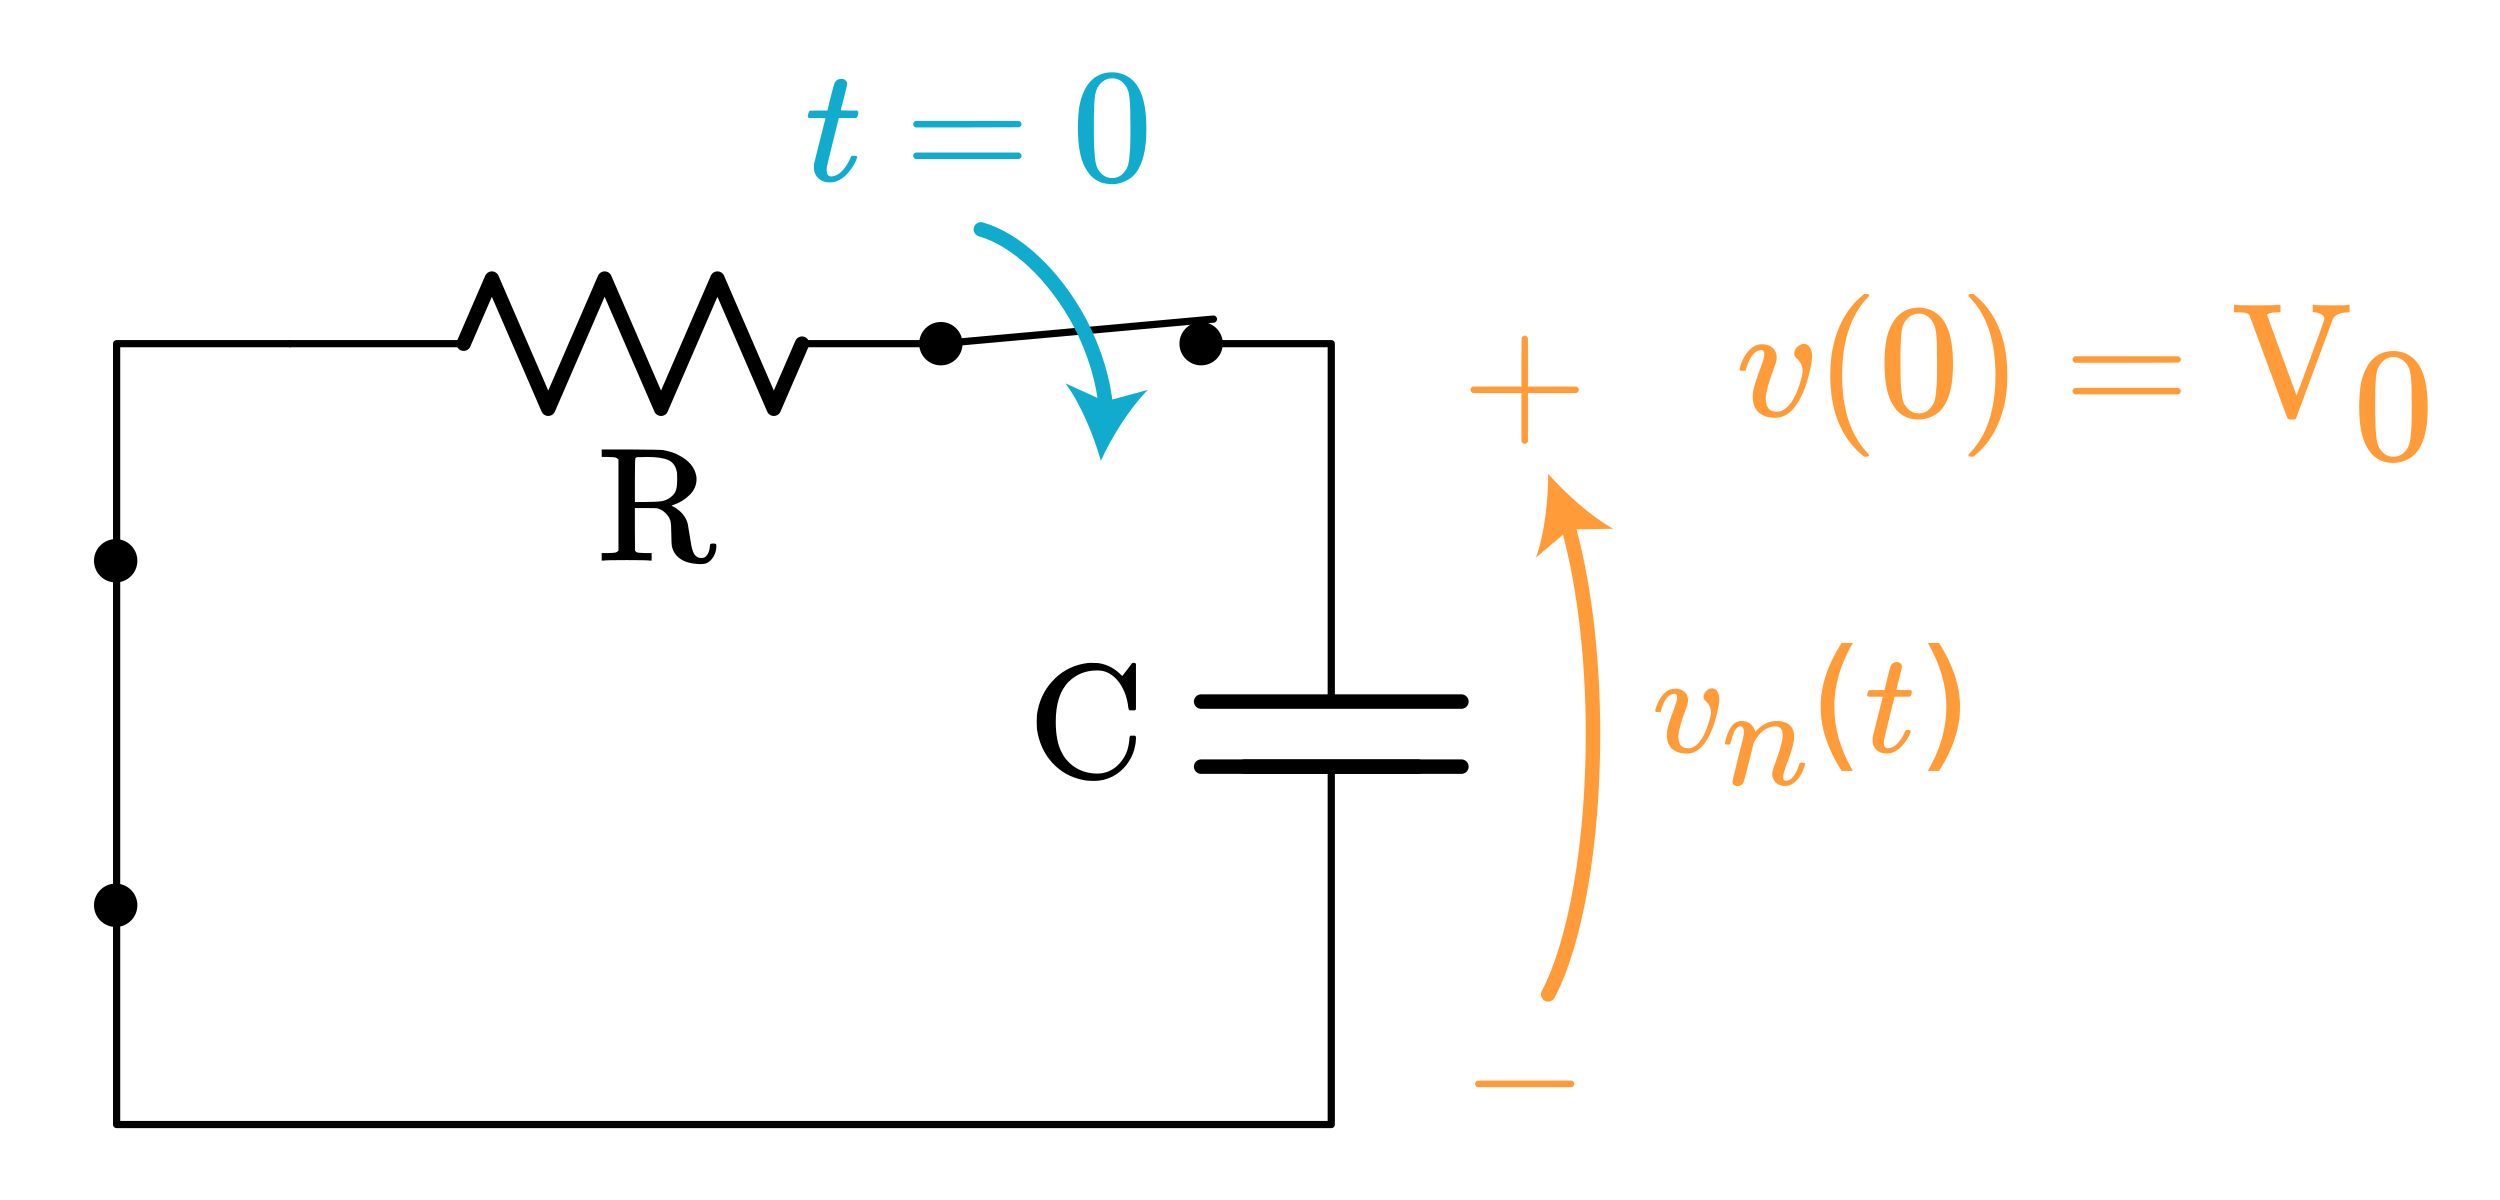 <?xml version="1.0" encoding="UTF-8" standalone="no"?>
<!-- Generator: Adobe Illustrator 19.1.0, SVG Export Plug-In . SVG Version: 6.00 Build 0)  -->

<svg
   xmlns:dc="http://purl.org/dc/elements/1.1/"
   xmlns:cc="http://creativecommons.org/ns#"
   xmlns:rdf="http://www.w3.org/1999/02/22-rdf-syntax-ns#"
   xmlns:svg="http://www.w3.org/2000/svg"
   xmlns="http://www.w3.org/2000/svg"
   xmlns:sodipodi="http://sodipodi.sourceforge.net/DTD/sodipodi-0.dtd"
   xmlns:inkscape="http://www.inkscape.org/namespaces/inkscape"
   version="1.1"
   id="Layer_1"
   x="0px"
   y="0px"
   viewBox="0 0 345.777 166.034"
   xml:space="preserve"
   inkscape:version="0.91 r13725"
   sodipodi:docname="rc_step4.svg"
   width="345.777"
   height="166.034"><defs
     id="defs4400" /><sodipodi:namedview
     pagecolor="#ffffff"
     bordercolor="#666666"
     borderopacity="1"
     objecttolerance="10"
     gridtolerance="10"
     guidetolerance="10"
     inkscape:pageopacity="0"
     inkscape:pageshadow="2"
     inkscape:window-width="1224"
     inkscape:window-height="703"
     id="namedview4398"
     showgrid="false"
     fit-margin-top="10"
     fit-margin-right="10"
     fit-margin-bottom="10"
     fit-margin-left="10"
     inkscape:zoom="1.95502"
     inkscape:cx="172.88826"
     inkscape:cy="83.017181"
     inkscape:window-x="0"
     inkscape:window-y="0"
     inkscape:window-maximized="0"
     inkscape:current-layer="Layer_1" /><style
     type="text/css"
     id="style4316">
	.st0{fill:none;stroke:#000000;stroke-width:0.5;stroke-linecap:round;stroke-miterlimit:10;}
	.st1{fill:none;stroke:#000000;stroke-width:0.5;stroke-miterlimit:10;}
	.st2{fill:none;stroke:#11ACCD;stroke-width:3;stroke-linecap:round;stroke-miterlimit:10;}
	.st3{fill:#11ACCD;}
	.st4{fill:none;stroke:#11ACCD;stroke-width:4;stroke-miterlimit:10;}
	.st5{fill:none;stroke:#000000;stroke-linecap:round;stroke-linejoin:round;stroke-miterlimit:10;}
	.st6{fill:none;stroke:#000000;stroke-width:2;stroke-linecap:round;stroke-linejoin:round;stroke-miterlimit:10;}
	.st7{fill:none;stroke:#000000;stroke-width:2;stroke-miterlimit:10;}
	.st8{fill:none;stroke:#000000;stroke-linecap:round;stroke-miterlimit:10;}
	.st9{fill:none;stroke:#000000;stroke-width:1.5;stroke-miterlimit:10;}
	.st10{fill:none;stroke:#000000;stroke-width:1.5;stroke-linecap:round;stroke-miterlimit:10;}
	.st11{fill:none;stroke:#000000;stroke-width:2;stroke-linecap:round;stroke-miterlimit:10;}
	.st12{fill:none;}
	.st13{stroke:#000000;stroke-linecap:round;stroke-linejoin:round;stroke-miterlimit:10;}
	.st14{fill:none;stroke:#000000;stroke-miterlimit:10;}
	.st15{fill:#FFFFFF;stroke:#000000;stroke-miterlimit:10;}
	.st16{fill:#FF9C39;}
	.st17{fill:none;stroke:#E07D10;stroke-width:2;stroke-linecap:round;stroke-miterlimit:10;}
	.st18{fill:#E07D10;}
	.st19{fill:none;stroke:#FF9C39;stroke-width:2;stroke-linecap:round;stroke-miterlimit:10;}
	.st20{fill:none;stroke:#FF9C39;stroke-width:3;stroke-linecap:round;stroke-miterlimit:10;}
	.st21{fill:none;stroke:#1FAB54;stroke-width:3;stroke-miterlimit:10;}
	.st22{fill:#1FAB54;}
	.st23{fill:none;stroke:#11ACCD;stroke-width:2;stroke-linecap:round;stroke-miterlimit:10;}
	.st24{font-family:'KaTeX_Main-Regular';}
	.st25{font-size:21px;}
	.st26{font-family:'KaTeX_Main-Italic';}
</style><g
     id="g4330"
     transform="translate(52.129,-6.466)"><g
       id="g4332"><circle
         cx="114"
         cy="54"
         r="3"
         id="circle4334" /><rect
         x="108"
         y="48"
         class="st12"
         width="12"
         height="12"
         id="rect4336"
         style="fill:none" /></g><g
       id="g4338"><circle
         cx="78"
         cy="54"
         r="3"
         id="circle4340" /><rect
         x="72"
         y="48"
         class="st12"
         width="12"
         height="12"
         id="rect4342"
         style="fill:none" /></g><line
       class="st5"
       x1="78"
       y1="54"
       x2="115.7"
       y2="50.6"
       id="line4344"
       style="fill:none;stroke:#000000;stroke-linecap:round;stroke-linejoin:round;stroke-miterlimit:10" /></g><polyline
     style="fill:none;stroke:#000000;stroke-linecap:round;stroke-linejoin:round;stroke-miterlimit:10"
     id="polyline4348"
     points="222,112.5 222,150 222,162 54,162 54,54 78,54  "
     class="st5"
     transform="translate(-37.871,-6.466)" /><line
     style="fill:none;stroke:#000000;stroke-width:2;stroke-linecap:round;stroke-linejoin:round;stroke-miterlimit:10"
     id="line4350"
     y2="106.034"
     x2="172.129"
     y1="106.034"
     x1="196.129"
     class="st6" /><line
     style="fill:none;stroke:#000000;stroke-width:2;stroke-linecap:round;stroke-linejoin:round;stroke-miterlimit:10"
     id="line4352"
     y2="106.034"
     x2="166.129"
     y1="106.034"
     x1="202.129"
     class="st6" /><polyline
     style="fill:none;stroke:#000000;stroke-width:2;stroke-linecap:round;stroke-linejoin:round;stroke-miterlimit:10"
     id="polyline4354"
     points="204,103.5 222,103.5 240,103.5  "
     class="st6"
     transform="translate(-37.871,-6.466)" /><polyline
     style="fill:none;stroke:#000000;stroke-linecap:round;stroke-linejoin:round;stroke-miterlimit:10"
     id="polyline4356"
     points="222,103.5 222,66 222,54 203.4,54  "
     class="st5"
     transform="translate(-37.871,-6.466)" /><g
     id="g4358"
     transform="translate(-73.871,-6.466)"><line
       class="st5"
       x1="184.8"
       y1="54"
       x2="203.4"
       y2="54"
       id="line4360"
       style="fill:none;stroke:#000000;stroke-linecap:round;stroke-linejoin:round;stroke-miterlimit:10" /><polyline
       class="st6"
       points="138,54 141.9,45 149.7,63 157.5,45 165.3,63 173.1,45 180.9,63 184.8,54  "
       id="polyline4362"
       style="fill:none;stroke:#000000;stroke-width:2;stroke-linecap:round;stroke-linejoin:round;stroke-miterlimit:10" /><line
       class="st5"
       x1="114"
       y1="54"
       x2="138"
       y2="54"
       id="line4364"
       style="fill:none;stroke:#000000;stroke-linecap:round;stroke-linejoin:round;stroke-miterlimit:10" /><rect
       x="114"
       y="42"
       class="st12"
       width="89.4"
       height="24"
       id="rect4366"
       style="fill:none" /></g><g
     style="font-style:normal;font-variant:normal;font-weight:normal;font-stretch:normal;font-size:22.5px;line-height:125%;font-family:KaTeX_Main;-inkscape-font-specification:'KaTeX_Main, Normal';text-align:start;writing-mode:lr-tb;text-anchor:start"
     id="text4368"><path
       d="m 85.541,63.54 q -0.225,-0.225 -0.45,-0.27 -0.203,-0.045 -1.125,-0.068 l -0.743,0 0,-1.035 3.938,0 q 4.185,0.022 4.612,0.09 0.068,0.022 0.292,0.068 1.012,0.203 1.8,0.63 2.138,1.08 2.453,2.947 0.022,0.113 0.022,0.36 0,1.26 -0.968,2.205 -0.945,0.945 -2.25,1.373 -0.045,0.022 -0.113,0.045 -0.045,0 -0.09,0.022 l -0.045,0.022 q 0.068,0.068 0.247,0.135 1.62,0.9 2.002,2.385 0.022,0.09 0.247,1.485 0.225,1.395 0.247,1.485 0.158,0.81 0.383,1.192 0.247,0.383 0.63,0.517 0.09,0.045 0.383,0.045 l 0.113,0 q 0.292,0 0.54,-0.247 0.45,-0.45 0.517,-1.35 0,-0.247 0.068,-0.315 0.09,-0.09 0.383,-0.09 0.27,0 0.36,0.068 0.09,0.045 0.09,0.27 0,0.81 -0.405,1.485 -0.383,0.652 -0.945,0.9 -0.36,0.135 -0.945,0.135 -3.353,-0.135 -3.87,-2.52 -0.045,-0.247 -0.068,-1.643 0,-1.395 -0.135,-1.867 -0.203,-0.608 -0.675,-1.035 -0.45,-0.45 -1.035,-0.63 l -0.225,-0.045 -1.485,-0.022 -1.485,0 0,2.947 0.022,2.947 q 0.158,0.225 0.383,0.27 0.247,0.045 1.17,0.068 l 0.743,0 0,1.035 -0.247,0 q -0.36,-0.068 -3.195,-0.068 -2.857,0 -3.217,0.068 l -0.247,0 0,-1.035 0.743,0 q 0.922,-0.022 1.125,-0.068 0.225,-0.045 0.45,-0.27 l 0,-12.623 z m 8.1,1.867 q -0.225,-1.35 -1.215,-1.778 -0.968,-0.427 -2.97,-0.427 -0.338,0 -0.765,0.022 -0.427,0 -0.45,0 -0.292,0.022 -0.36,0.18 -0.068,0.09 -0.068,3.06 l 0,2.97 1.305,0 q 1.688,0 2.498,-0.135 0.81,-0.158 1.417,-0.765 0.383,-0.383 0.495,-0.855 0.135,-0.472 0.135,-1.373 0,-0.72 -0.022,-0.9 z"
       style="font-style:normal;font-variant:normal;font-weight:normal;font-stretch:normal;font-size:22.5px;line-height:125%;font-family:KaTeX_Main;-inkscape-font-specification:'KaTeX_Main, Normal';text-align:start;writing-mode:lr-tb;text-anchor:start"
       id="path4236" /></g><g
     style="font-style:normal;font-variant:normal;font-weight:normal;font-stretch:normal;font-size:22.5px;line-height:125%;font-family:KaTeX_Main;-inkscape-font-specification:'KaTeX_Main, Normal';text-align:start;writing-mode:lr-tb;text-anchor:start"
     id="text4370"><path
       d="m 156.98,101.752 0.135,0.135 0,0.338 q -0.113,2.025 -1.327,3.578 -1.215,1.552 -3.127,2.047 -0.652,0.158 -1.462,0.158 -0.833,0 -1.417,-0.135 -2.52,-0.495 -4.253,-2.385 -1.71,-1.89 -2.115,-4.68 -0.022,-0.203 -0.022,-0.967 0,-0.743 0.022,-0.968 0.383,-2.745 2.115,-4.635 1.732,-1.913 4.253,-2.43 0.72,-0.135 1.147,-0.135 0.045,0 0.18,0.022 0.135,0 0.203,0 0.54,0 0.765,0.045 1.643,0.292 2.857,1.485 l 0.292,0.27 0.675,-0.877 q 0.608,-0.833 0.698,-0.922 0.022,0 0.09,0 0.068,-0.022 0.135,-0.022 0.158,0 0.292,0.135 l 0,6.3 -0.135,0.135 -0.765,0 q -0.135,-0.135 -0.158,-0.383 -0.203,-1.845 -1.08,-3.195 -0.877,-1.35 -2.138,-1.778 -0.427,-0.158 -1.125,-0.158 -2.34,0 -3.915,1.575 -1.778,1.778 -1.778,5.535 0,2.722 0.855,4.297 0.698,1.327 1.98,2.092 1.305,0.765 2.902,0.765 1.643,0 2.857,-1.17 1.215,-1.192 1.485,-2.79 0.113,-0.562 0.113,-0.99 0,-0.158 0.135,-0.292 l 0.63,0 z"
       style="font-style:normal;font-variant:normal;font-weight:normal;font-stretch:normal;font-size:22.5px;line-height:125%;font-family:KaTeX_Main;-inkscape-font-specification:'KaTeX_Main, Normal';text-align:start;writing-mode:lr-tb;text-anchor:start"
       id="path4233" /></g><g
     style="font-style:normal;font-variant:normal;font-weight:normal;font-stretch:normal;font-size:22.5px;line-height:125%;font-family:KaTeX_Main;-inkscape-font-specification:'KaTeX_Main, Normal';text-align:start;writing-mode:lr-tb;text-anchor:start;fill:#ff9c39"
     id="text4372"><path
       d="m 204.334,150.36 q -0.315,-0.158 -0.315,-0.45 0,-0.292 0.315,-0.45 l 13.072,0 q 0.338,0.18 0.338,0.45 0,0.27 -0.338,0.45 l -13.072,0 z"
       style="font-style:normal;font-variant:normal;font-weight:normal;font-stretch:normal;font-size:22.5px;line-height:125%;font-family:KaTeX_Main;-inkscape-font-specification:'KaTeX_Main, Normal';text-align:start;writing-mode:lr-tb;text-anchor:start;fill:#ff9c39"
       id="path4230" /></g><g
     style="font-style:normal;font-variant:normal;font-weight:normal;font-stretch:normal;font-size:22.5px;line-height:125%;font-family:KaTeX_Main;-inkscape-font-specification:'KaTeX_Main, Normal';text-align:start;writing-mode:lr-tb;text-anchor:start;fill:#ff9c39"
     id="text4378"><path
       d="m 233.311,104.225 q -1.272,0 -2.027,-0.636 -0.735,-0.656 -0.735,-1.908 0,-0.358 0.04,-0.676 0.179,-0.954 0.934,-2.922 l 0.318,-0.954 q 0.119,-0.358 0.119,-0.676 0,-0.497 -0.378,-0.497 -0.139,0 -0.318,0.06 -1.014,0.358 -1.53,2.286 0,0.02 -0.02,0.08 -0.02,0.04 -0.04,0.06 0,0 -0.02,0.02 -0.02,0.02 -0.08,0.02 -0.04,0 -0.08,0 -0.04,0 -0.159,0 l -0.278,0 q -0.119,-0.119 -0.119,-0.179 0,-0.06 0.06,-0.298 0.477,-1.57 1.471,-2.345 0.537,-0.417 1.232,-0.417 0.775,0 1.272,0.437 0.497,0.437 0.497,1.153 0,0.338 -0.06,0.517 0,0.139 -0.298,0.875 -0.914,2.484 -0.974,3.538 0,0.537 0.099,0.875 0.258,0.855 1.252,0.855 0.537,0 0.954,-0.318 1.232,-0.815 2.047,-3.756 0.159,-0.556 0.159,-0.914 0,-0.875 -0.775,-1.57 -0.258,-0.238 -0.258,-0.537 0,-0.457 0.358,-0.815 0.378,-0.378 0.835,-0.378 0.477,0 0.735,0.457 0.258,0.437 0.258,1.053 0,0.696 -0.398,2.286 -0.378,1.53 -0.954,2.663 -1.252,2.564 -3.14,2.564 z"
       style="font-style:normal;font-variant:normal;font-weight:normal;font-stretch:normal;font-size:19.875px;line-height:125%;font-family:KaTeX_Math;-inkscape-font-specification:'KaTeX_Math, Normal';text-align:start;writing-mode:lr-tb;text-anchor:start"
       id="path4219" /><path
       d="m 240.295,108.725 q -0.278,0 -0.477,-0.159 -0.199,-0.139 -0.199,-0.398 0,-0.258 0.755,-3.24 0.755,-2.981 0.795,-3.24 0.02,-0.099 0.02,-0.457 0,-0.775 -0.477,-0.775 -0.457,0 -0.835,0.735 -0.219,0.417 -0.417,1.252 -0.119,0.398 -0.119,0.417 -0.04,0.119 -0.378,0.119 l -0.278,0 q -0.119,-0.119 -0.119,-0.179 0,-0.08 0.099,-0.417 0.596,-2.345 1.829,-2.623 0.159,-0.04 0.338,-0.04 1.173,0 1.689,0.894 0.219,0.378 0.219,0.556 0,0.04 0.02,0.04 l 0.219,-0.219 q 1.232,-1.272 2.763,-1.272 1.093,0 1.749,0.537 0.656,0.537 0.656,1.57 0,0.457 -0.06,0.755 -0.199,1.133 -1.093,3.478 -0.358,0.954 -0.358,1.411 0,0.517 0.338,0.517 0.676,0 1.153,-0.716 0.497,-0.716 0.755,-1.65 0.04,-0.159 0.398,-0.159 0.378,0.06 0.398,0.159 0,0.02 -0.08,0.298 -0.517,1.848 -1.868,2.604 -0.358,0.179 -0.855,0.179 -0.755,0 -1.292,-0.477 -0.477,-0.556 -0.477,-1.173 0,-0.378 0.278,-1.113 0.875,-2.325 1.113,-3.538 0.06,-0.298 0.06,-0.755 0,-1.173 -0.974,-1.173 -0.358,0 -0.517,0.04 -1.391,0.298 -2.365,1.968 l -0.139,0.238 -0.656,2.663 q -0.656,2.604 -0.755,2.802 -0.258,0.537 -0.855,0.537 z"
       style="font-style:normal;font-variant:normal;font-weight:normal;font-stretch:normal;font-size:19.875px;line-height:125%;font-family:KaTeX_Math;-inkscape-font-specification:'KaTeX_Math, Normal';text-align:start;writing-mode:lr-tb;baseline-shift:sub;text-anchor:start"
       id="path4221" /><path
       d="m 256.267,88.925 q -1.3,2.232 -1.931,4.416 -0.631,2.184 -0.631,4.425 0,2.242 0.631,4.445 0.641,2.193 1.931,4.416 l -1.553,0 q -1.456,-2.281 -2.184,-4.484 -0.718,-2.203 -0.718,-4.377 0,-2.164 0.718,-4.357 0.718,-2.193 2.184,-4.484 l 1.553,0 z"
       style="font-style:normal;font-variant:normal;font-weight:normal;font-stretch:normal;font-size:19.875px;line-height:125%;font-family:KaTeX_Math;-inkscape-font-specification:'KaTeX_Math, Normal';text-align:start;writing-mode:lr-tb;text-anchor:start"
       id="path4223" /><path
       d="m 258.385,96.354 q -0.139,-0.139 -0.139,-0.199 0,-0.08 0.06,-0.318 0.08,-0.258 0.099,-0.278 0.04,-0.099 0.179,-0.099 0.159,-0.02 1.014,-0.02 l 1.053,0 0.378,-1.59 q 0.417,-1.61 0.477,-1.729 0.238,-0.556 0.914,-0.556 0.258,0.02 0.437,0.179 0.199,0.159 0.199,0.417 0,0.238 -0.378,1.689 -0.08,0.338 -0.199,0.755 -0.099,0.398 -0.159,0.596 l -0.04,0.199 q 0,0.04 0.994,0.04 l 1.014,0 q 0.139,0.139 0.139,0.219 0,0.437 -0.258,0.696 l -2.127,0 -0.716,2.882 q -0.735,2.961 -0.755,3.12 -0.02,0.099 -0.02,0.298 0,0.835 0.537,0.835 0.139,0 0.238,-0.02 0.994,-0.179 1.809,-1.59 0.199,-0.318 0.358,-0.735 0.04,-0.119 0.099,-0.139 0.06,-0.04 0.298,-0.04 0.398,0 0.398,0.159 0,0.04 -0.08,0.238 -0.219,0.636 -0.716,1.292 -0.477,0.636 -0.974,1.014 -0.735,0.556 -1.57,0.556 -0.716,0 -1.232,-0.358 -0.497,-0.378 -0.676,-0.974 -0.04,-0.159 -0.04,-0.537 l 0,-0.358 0.696,-2.783 q 0.696,-2.802 0.716,-2.822 0,-0.04 -1.014,-0.04 l -1.014,0 z"
       style="font-style:normal;font-variant:normal;font-weight:normal;font-stretch:normal;font-size:19.875px;line-height:125%;font-family:KaTeX_Math;-inkscape-font-specification:'KaTeX_Math, Normal';text-align:start;writing-mode:lr-tb;text-anchor:start"
       id="path4225" /><path
       d="m 266.641,88.925 1.553,0 q 1.456,2.29 2.174,4.484 0.728,2.193 0.728,4.357 0,2.174 -0.728,4.377 -0.718,2.203 -2.174,4.484 l -1.553,0 q 1.291,-2.222 1.922,-4.416 0.641,-2.203 0.641,-4.445 0,-2.242 -0.641,-4.425 -0.631,-2.184 -1.922,-4.416 z"
       style="font-style:normal;font-variant:normal;font-weight:normal;font-stretch:normal;font-size:19.875px;line-height:125%;font-family:KaTeX_Math;-inkscape-font-specification:'KaTeX_Math, Normal';text-align:start;writing-mode:lr-tb;text-anchor:start"
       id="path4227" /></g><g
     style="font-style:normal;font-variant:normal;font-weight:normal;font-stretch:normal;font-size:22.5px;line-height:125%;font-family:KaTeX_Main;-inkscape-font-specification:'KaTeX_Main, Normal';text-align:start;writing-mode:lr-tb;text-anchor:start;fill:#ff9c39"
     id="text4380"><path
       d="m 245.551,57.782 q -1.44,0 -2.295,-0.72 -0.833,-0.743 -0.833,-2.16 0,-0.405 0.045,-0.765 0.203,-1.08 1.058,-3.308 l 0.36,-1.08 q 0.135,-0.405 0.135,-0.765 0,-0.562 -0.427,-0.562 -0.158,0 -0.36,0.068 -1.147,0.405 -1.732,2.587 0,0.022 -0.022,0.09 -0.022,0.045 -0.045,0.068 0,0 -0.022,0.022 -0.022,0.022 -0.09,0.022 -0.045,0 -0.09,0 -0.045,0 -0.18,0 l -0.315,0 q -0.135,-0.135 -0.135,-0.203 0,-0.068 0.068,-0.338 0.54,-1.778 1.665,-2.655 0.608,-0.472 1.395,-0.472 0.877,0 1.44,0.495 0.562,0.495 0.562,1.305 0,0.383 -0.068,0.585 0,0.158 -0.338,0.99 -1.035,2.812 -1.103,4.005 0,0.608 0.113,0.99 0.292,0.968 1.417,0.968 0.608,0 1.08,-0.36 1.395,-0.922 2.317,-4.253 0.18,-0.63 0.18,-1.035 0,-0.99 -0.877,-1.778 -0.292,-0.27 -0.292,-0.608 0,-0.517 0.405,-0.922 0.427,-0.427 0.945,-0.427 0.54,0 0.833,0.517 0.292,0.495 0.292,1.192 0,0.787 -0.45,2.587 -0.427,1.732 -1.08,3.015 -1.417,2.902 -3.555,2.902 z"
       style="font-style:normal;font-variant:normal;font-weight:normal;font-stretch:normal;font-size:22.5px;line-height:125%;font-family:KaTeX_Math;-inkscape-font-specification:'KaTeX_Math, Normal';text-align:start;writing-mode:lr-tb;text-anchor:start"
       id="path4204" /><path
       d="m 258.52,62.957 q 0,0.203 -0.405,0.203 l -0.292,0 q -0.158,-0.135 -0.63,-0.54 -4.05,-3.69 -4.05,-10.71 0,-2.745 0.652,-5.018 1.035,-3.533 3.397,-5.692 0.158,-0.135 0.36,-0.292 0.203,-0.18 0.27,-0.247 l 0.292,0 q 0.27,0 0.338,0.068 0.068,0.068 0.068,0.135 0,0.09 -0.247,0.338 -3.487,3.69 -3.487,10.71 0,7.02 3.487,10.71 0.247,0.247 0.247,0.338 z"
       style="font-style:normal;font-variant:normal;font-weight:normal;font-stretch:normal;font-size:22.5px;line-height:125%;font-family:KaTeX_Main;-inkscape-font-specification:'KaTeX_Main, Normal';text-align:start;writing-mode:lr-tb;text-anchor:start;fill:#ff9c39"
       id="path4206" /><path
       d="m 261.932,44.372 q 1.26,-1.823 3.442,-1.823 1.643,0 2.88,1.125 0.608,0.585 1.035,1.53 0.833,1.867 0.833,5.13 0,3.487 -0.968,5.332 -0.63,1.305 -1.845,1.89 -0.945,0.472 -1.913,0.472 -2.587,0 -3.78,-2.362 -0.968,-1.845 -0.968,-5.332 0,-2.092 0.27,-3.442 0.292,-1.373 1.012,-2.52 z m 5.062,-0.27 q -0.652,-0.72 -1.597,-0.72 -0.945,0 -1.62,0.72 -0.495,0.517 -0.675,1.26 -0.18,0.743 -0.225,2.565 0,0.135 -0.022,0.877 0,0.743 0,1.238 0,2.16 0.045,3.015 0.09,1.575 0.27,2.272 0.18,0.675 0.675,1.17 0.608,0.675 1.552,0.675 0.922,0 1.53,-0.675 0.495,-0.495 0.675,-1.17 0.18,-0.698 0.27,-2.272 0.045,-0.855 0.045,-3.015 0,-0.495 -0.022,-1.238 0,-0.743 0,-0.877 -0.045,-1.823 -0.225,-2.565 -0.18,-0.743 -0.675,-1.26 z"
       style="font-style:normal;font-variant:normal;font-weight:normal;font-stretch:normal;font-size:22.5px;line-height:125%;font-family:KaTeX_Main;-inkscape-font-specification:'KaTeX_Main, Normal';text-align:start;writing-mode:lr-tb;text-anchor:start;fill:#ff9c39"
       id="path4208" /><path
       d="m 272.372,40.682 0.09,-0.022 q 0.113,0 0.225,0 l 0.27,0 q 0.158,0.135 0.63,0.54 4.05,3.69 4.05,10.71 0,2.768 -0.652,4.995 -1.035,3.555 -3.397,5.715 -0.158,0.135 -0.36,0.292 -0.203,0.18 -0.27,0.247 l -0.27,0 q -0.27,0 -0.36,-0.045 -0.068,-0.045 -0.068,-0.225 0.022,-0.022 0.247,-0.292 3.487,-3.623 3.487,-10.688 0,-7.065 -3.487,-10.688 -0.225,-0.27 -0.247,-0.292 0,-0.18 0.113,-0.247 z"
       style="font-style:normal;font-variant:normal;font-weight:normal;font-stretch:normal;font-size:22.5px;line-height:125%;font-family:KaTeX_Main;-inkscape-font-specification:'KaTeX_Main, Normal';text-align:start;writing-mode:lr-tb;text-anchor:start;fill:#ff9c39"
       id="path4210" /><path
       d="m 286.652,49.727 q 0,-0.292 0.315,-0.45 l 14.332,0 q 0.338,0.158 0.338,0.45 0,0.247 -0.315,0.427 l -7.155,0.022 -7.155,0 q -0.36,-0.113 -0.36,-0.45 z m 0,4.365 q 0,-0.338 0.36,-0.45 l 14.31,0 q 0.022,0.022 0.09,0.09 0.09,0.045 0.113,0.09 0.045,0.022 0.068,0.113 0.045,0.068 0.045,0.158 0,0.292 -0.338,0.45 l -14.332,0 q -0.315,-0.158 -0.315,-0.45 z"
       style="font-style:normal;font-variant:normal;font-weight:normal;font-stretch:normal;font-size:22.5px;line-height:125%;font-family:KaTeX_Main;-inkscape-font-specification:'KaTeX_Main, Normal';text-align:start;writing-mode:lr-tb;text-anchor:start;fill:#ff9c39"
       id="path4212" /><path
       d="m 311.117,43.584 q -0.247,-0.247 -0.45,-0.292 -0.203,-0.068 -1.035,-0.09 l -0.652,0 0,-1.035 0.203,0 q 0.315,0.068 2.79,0.068 2.7,0 3.195,-0.068 l 0.247,0 0,1.035 -0.472,0 q -1.035,0.022 -1.282,0.247 -0.09,0.068 -0.09,0.135 0,0.045 2.025,5.58 2.025,5.535 2.047,5.535 0.877,-2.362 1.935,-5.22 1.913,-5.175 1.913,-5.378 0,-0.427 -0.472,-0.652 -0.472,-0.247 -1.035,-0.247 l -0.113,0 0,-1.035 0.203,0 q 0.383,0.068 2.587,0.068 1.935,0 2.183,-0.068 l 0.135,0 0,1.035 -0.158,0 q -1.665,0 -2.16,0.922 0,0.022 -2.542,6.862 -2.52,6.84 -2.542,6.862 -0.068,0.18 -0.405,0.18 l -0.203,0 -0.203,0 q -0.315,0 -0.383,-0.18 -0.045,-0.045 -2.632,-7.133 -2.632,-7.065 -2.632,-7.133 z"
       style="font-style:normal;font-variant:normal;font-weight:normal;font-stretch:normal;font-size:22.5px;line-height:125%;font-family:KaTeX_Main;-inkscape-font-specification:'KaTeX_Main, Normal';text-align:start;writing-mode:lr-tb;text-anchor:start;fill:#ff9c39"
       id="path4214" /><path
       d="m 327.587,50.372 q 1.26,-1.823 3.442,-1.823 1.643,0 2.88,1.125 0.608,0.585 1.035,1.53 0.833,1.867 0.833,5.13 0,3.487 -0.968,5.332 -0.63,1.305 -1.845,1.89 -0.945,0.472 -1.913,0.472 -2.587,0 -3.78,-2.362 -0.968,-1.845 -0.968,-5.332 0,-2.092 0.27,-3.442 0.292,-1.373 1.012,-2.52 z m 5.062,-0.27 q -0.652,-0.72 -1.597,-0.72 -0.945,0 -1.62,0.72 -0.495,0.517 -0.675,1.26 -0.18,0.743 -0.225,2.565 0,0.135 -0.022,0.877 0,0.743 0,1.238 0,2.16 0.045,3.015 0.09,1.575 0.27,2.272 0.18,0.675 0.675,1.17 0.608,0.675 1.552,0.675 0.922,0 1.53,-0.675 0.495,-0.495 0.675,-1.17 0.18,-0.698 0.27,-2.272 0.045,-0.855 0.045,-3.015 0,-0.495 -0.022,-1.238 0,-0.743 0,-0.877 -0.045,-1.823 -0.225,-2.565 -0.18,-0.743 -0.675,-1.26 z"
       style="font-style:normal;font-variant:normal;font-weight:normal;font-stretch:normal;font-size:22.5px;line-height:125%;font-family:KaTeX_Main;-inkscape-font-specification:'KaTeX_Main, Normal';text-align:start;writing-mode:lr-tb;text-anchor:start"
       id="path4216" /></g><g
     style="font-style:normal;font-variant:normal;font-weight:normal;font-stretch:normal;font-size:22.5px;line-height:125%;font-family:KaTeX_Main;-inkscape-font-specification:'KaTeX_Main, Normal';text-align:start;writing-mode:lr-tb;text-anchor:start;fill:#ff9c39"
     id="text4382" /><g
     style="font-style:normal;font-variant:normal;font-weight:normal;font-stretch:normal;font-size:22.5px;line-height:125%;font-family:KaTeX_Main;-inkscape-font-specification:'KaTeX_Main, Normal';text-align:start;writing-mode:lr-tb;text-anchor:start;fill:#ff9c39"
     id="text4384" /><g
     style="font-style:normal;font-variant:normal;font-weight:normal;font-stretch:normal;font-size:22.5px;line-height:125%;font-family:KaTeX_Main;-inkscape-font-specification:'KaTeX_Main, Normal';text-align:start;writing-mode:lr-tb;text-anchor:start;fill:#ff9c39"
     id="text4386"><path
       d="m 203.704,54.36 q -0.315,-0.158 -0.315,-0.45 0,-0.292 0.315,-0.45 l 6.728,0 0,-3.375 0.022,-3.375 q 0.225,-0.292 0.427,-0.292 0.292,0 0.45,0.338 l 0,6.705 6.705,0 q 0.338,0.18 0.338,0.45 0,0.27 -0.338,0.45 l -6.705,0 0,6.705 q -0.158,0.315 -0.45,0.315 -0.292,0 -0.45,-0.315 l 0,-6.705 -6.728,0 z"
       style="font-style:normal;font-variant:normal;font-weight:normal;font-stretch:normal;font-size:22.5px;line-height:125%;font-family:KaTeX_Main;-inkscape-font-specification:'KaTeX_Main, Normal';text-align:start;writing-mode:lr-tb;text-anchor:start;fill:#ff9c39"
       id="path4199" /></g><g
     id="g4388"
     transform="translate(-37.871,-6.466)"><g
       id="g4390"><path
         class="st19"
         d="m 252,144 c 3.7,-7 6.2,-20.5 6.2,-36 0,-11.4 -1.4,-21.8 -3.6,-29.3"
         id="path4392"
         inkscape:connector-curvature="0"
         style="fill:none;stroke:#ff9c39;stroke-width:2;stroke-linecap:round;stroke-miterlimit:10" /><g
         id="g4394"><path
           class="st16"
           d="m 252,72 c 2.4,2.7 5.9,5.9 9,7.6 l -6.1,0.1 -4.6,3.9 c 1.2,-3.2 1.7,-8 1.7,-11.6 z"
           id="path4396"
           inkscape:connector-curvature="0"
           style="fill:#ff9c39" /></g></g></g><g
     id="g4332-4"
     transform="translate(-98,71.21)"><circle
       id="circle4334-1"
       r="3"
       cy="54"
       cx="114" /><rect
       style="fill:none"
       id="rect4336-0"
       height="12"
       width="12"
       class="st12"
       y="48"
       x="108" /></g><g
     id="g4338-2"
     transform="translate(-62,23.561)"><circle
       id="circle4340-4"
       r="3"
       cy="54"
       cx="78" /><rect
       style="fill:none"
       id="rect4342-0"
       height="12"
       width="12"
       class="st12"
       y="48"
       x="72" /></g><g
     style="font-style:normal;font-variant:normal;font-weight:normal;font-stretch:normal;font-size:22.5px;line-height:125%;font-family:KaTeX_Main;-inkscape-font-specification:'KaTeX_Main, Normal';text-align:start;writing-mode:lr-tb;text-anchor:start;fill:#11accd"
     id="text6167"><path
       d="m 111.879,16.323 q -0.158,-0.158 -0.158,-0.225 0,-0.09 0.068,-0.36 0.09,-0.292 0.113,-0.315 0.045,-0.113 0.203,-0.113 0.18,-0.022 1.147,-0.022 l 1.192,0 0.427,-1.8 q 0.472,-1.823 0.54,-1.958 0.27,-0.63 1.035,-0.63 0.292,0.022 0.495,0.203 0.225,0.18 0.225,0.472 0,0.27 -0.427,1.913 -0.09,0.383 -0.225,0.855 -0.113,0.45 -0.18,0.675 l -0.045,0.225 q 0,0.045 1.125,0.045 l 1.147,0 q 0.158,0.158 0.158,0.247 0,0.495 -0.292,0.787 l -2.408,0 -0.81,3.263 q -0.833,3.353 -0.855,3.533 -0.022,0.113 -0.022,0.338 0,0.945 0.608,0.945 0.158,0 0.27,-0.022 1.125,-0.203 2.047,-1.8 0.225,-0.36 0.405,-0.833 0.045,-0.135 0.113,-0.158 0.068,-0.045 0.338,-0.045 0.45,0 0.45,0.18 0,0.045 -0.09,0.27 -0.247,0.72 -0.81,1.462 -0.54,0.72 -1.103,1.147 -0.833,0.63 -1.778,0.63 -0.81,0 -1.395,-0.405 -0.562,-0.427 -0.765,-1.103 -0.045,-0.18 -0.045,-0.608 l 0,-0.405 0.787,-3.15 q 0.787,-3.172 0.81,-3.195 0,-0.045 -1.147,-0.045 l -1.147,0 z"
       style="font-style:normal;font-variant:normal;font-weight:normal;font-stretch:normal;font-size:22.5px;line-height:125%;font-family:KaTeX_Math;-inkscape-font-specification:'KaTeX_Math, Normal';text-align:start;writing-mode:lr-tb;text-anchor:start"
       id="path4192" /><path
       d="m 126.308,17.178 q 0,-0.292 0.315,-0.45 l 14.332,0 q 0.338,0.158 0.338,0.45 0,0.247 -0.315,0.427 l -7.155,0.022 -7.155,0 q -0.36,-0.113 -0.36,-0.45 z m 0,4.365 q 0,-0.338 0.36,-0.45 l 14.31,0 q 0.022,0.022 0.09,0.09 0.09,0.045 0.113,0.09 0.045,0.022 0.068,0.113 0.045,0.068 0.045,0.158 0,0.292 -0.338,0.45 l -14.332,0 q -0.315,-0.158 -0.315,-0.45 z"
       style="font-style:normal;font-variant:normal;font-weight:normal;font-stretch:normal;font-size:22.5px;line-height:125%;font-family:KaTeX_Main;-inkscape-font-specification:'KaTeX_Main, Normal';text-align:start;writing-mode:lr-tb;text-anchor:start;fill:#11accd"
       id="path4194" /><path
       d="m 150.368,11.823 q 1.26,-1.823 3.442,-1.823 1.643,0 2.88,1.125 0.608,0.585 1.035,1.53 0.833,1.867 0.833,5.13 0,3.487 -0.968,5.332 -0.63,1.305 -1.845,1.89 -0.945,0.472 -1.913,0.472 -2.587,0 -3.78,-2.362 -0.968,-1.845 -0.968,-5.332 0,-2.092 0.27,-3.442 0.292,-1.373 1.012,-2.52 z m 5.062,-0.27 q -0.652,-0.72 -1.597,-0.72 -0.945,0 -1.62,0.72 -0.495,0.517 -0.675,1.26 -0.18,0.743 -0.225,2.565 0,0.135 -0.022,0.877 0,0.743 0,1.238 0,2.16 0.045,3.015 0.09,1.575 0.27,2.272 0.18,0.675 0.675,1.17 0.608,0.675 1.552,0.675 0.922,0 1.53,-0.675 0.495,-0.495 0.675,-1.17 0.18,-0.698 0.27,-2.272 0.045,-0.855 0.045,-3.015 0,-0.495 -0.022,-1.238 0,-0.743 0,-0.877 -0.045,-1.823 -0.225,-2.565 -0.18,-0.743 -0.675,-1.26 z"
       style="font-style:normal;font-variant:normal;font-weight:normal;font-stretch:normal;font-size:22.5px;line-height:125%;font-family:KaTeX_Main;-inkscape-font-specification:'KaTeX_Main, Normal';text-align:start;writing-mode:lr-tb;text-anchor:start;fill:#11accd"
       id="path4196" /></g><g
     id="g6185"
     transform="translate(51.663,-4.276)"><g
       id="g6187"><path
         class="st26"
         d="M 101.3,60.7 C 101,57.1 99.8,53 97.8,49.1 94.2,42.3 88.9,37.4 84,36"
         id="path6189"
         inkscape:connector-curvature="0"
         style="font-family:KaTeX_Main-Italic;fill:none;stroke:#11accd;stroke-width:2;stroke-linecap:round;stroke-miterlimit:10" /><g
         id="g6191"><path
           class="st3"
           d="m 100.6,68 c 1.5,-3.3 4,-7.3 6.5,-9.8 l -5.9,1.6 -5.5,-2.5 c 2.1,2.8 3.9,7.2 4.9,10.7 z"
           id="path6193"
           inkscape:connector-curvature="0"
           style="fill:#11accd" /></g></g></g></svg>